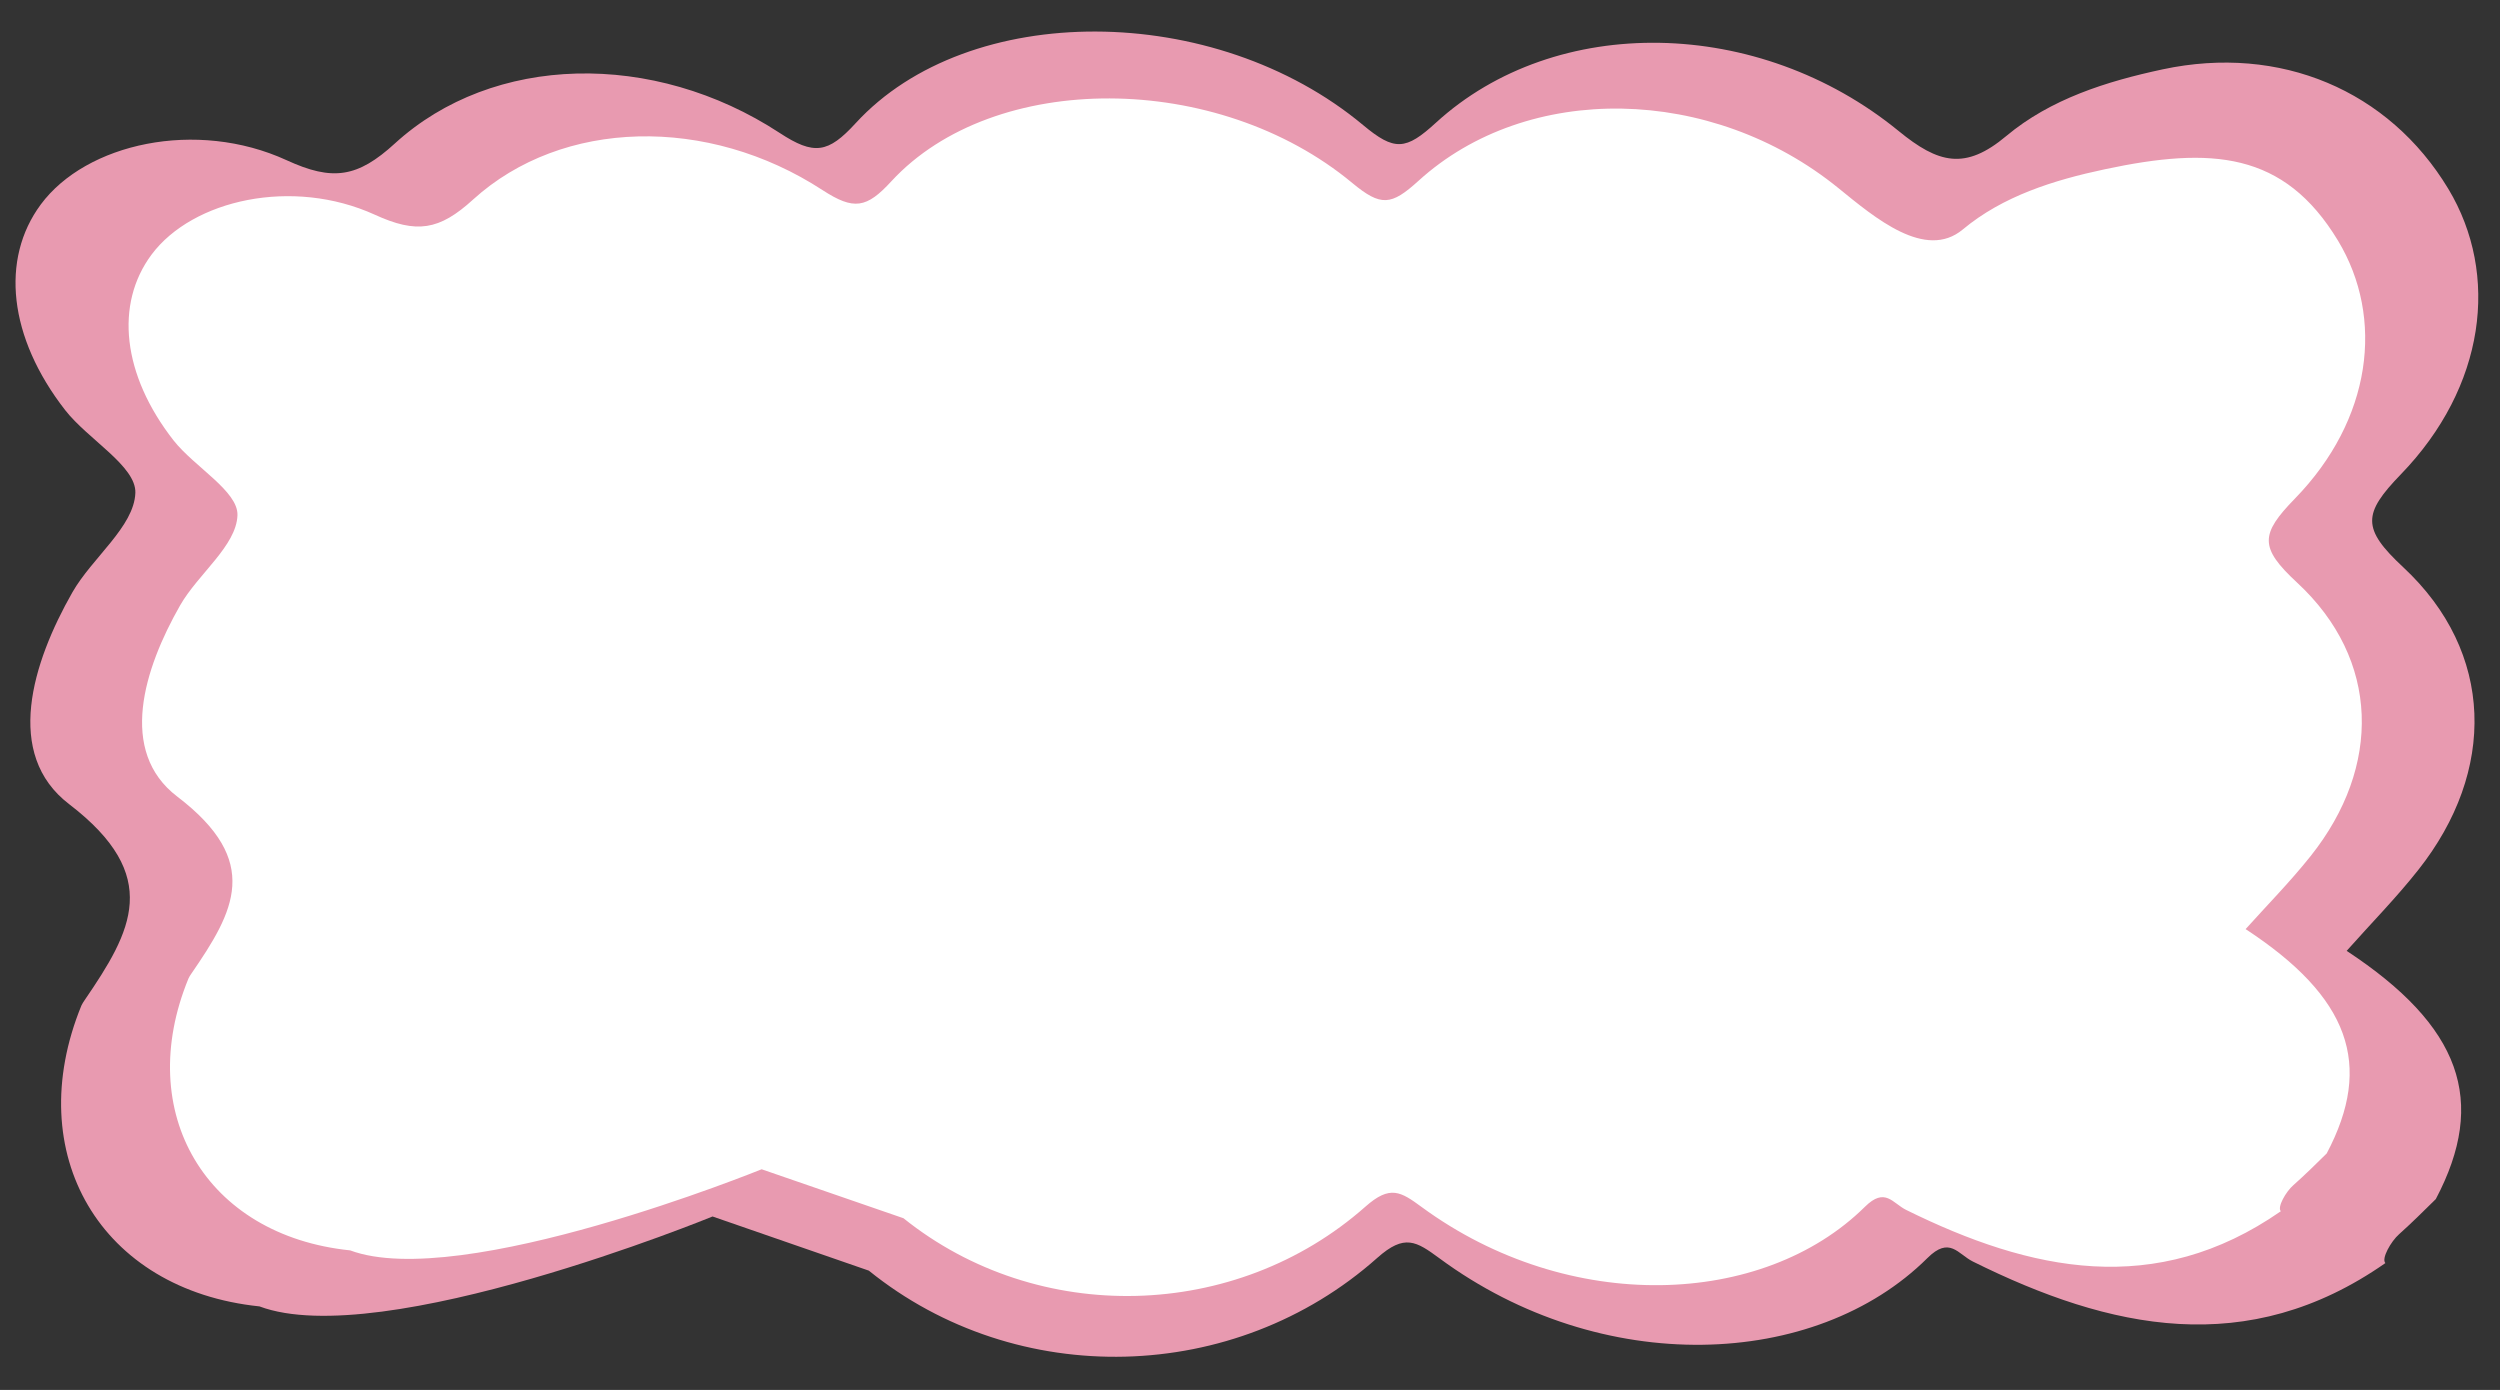 <?xml version="1.0" encoding="UTF-8" standalone="no"?><svg xmlns="http://www.w3.org/2000/svg" xmlns:xlink="http://www.w3.org/1999/xlink" fill="#000000" height="89.4" preserveAspectRatio="xMidYMid meet" version="1" viewBox="-0.2 -1.6 160.8 89.4" width="160.8" zoomAndPan="magnify"><rect x="-0.2" y="-1.6" width="160.8" height="89.4" fill="#333333" stroke="none"/><g clip-rule="evenodd" fill-rule="evenodd"><g id="change1_1"><path d="M16.488,82.427c-10.225-1.06-15.35-9.803-11.454-19.347 c0.057-0.12,0.134-0.243,0.212-0.354c3.035-4.441,5.021-7.986-0.995-12.6C0.037,46.911,1.88,41.023,4.45,36.509 c1.272-2.236,3.978-4.231,4.057-6.408c0.057-1.721-3.047-3.438-4.516-5.323c-3.643-4.68-4.173-9.709-1.566-13.228 c2.908-3.926,9.992-5.513,15.812-2.845c2.96,1.362,4.562,1.118,6.965-1.081c6.314-5.765,16.621-5.992,24.742-0.677 c2.217,1.455,3.123,1.31,4.893-0.625c7.248-7.901,23.07-7.853,32.633,0.119c2.022,1.689,2.747,1.631,4.688-0.148 c7.715-7.055,20.762-6.826,29.762,0.533c2.559,2.094,4.279,2.54,6.923,0.323c2.853-2.384,6.44-3.514,10.075-4.292 c7.54-1.605,14.529,1.343,18.358,7.691c3.317,5.512,2.386,12.74-3.055,18.363c-2.448,2.531-2.521,3.482,0.156,5.975 c5.875,5.472,6.001,13.109,0.963,19.471c-1.431,1.811-3.066,3.47-4.603,5.202c7.345,4.836,9.072,9.642,5.734,15.965 c-0.773,0.758-1.542,1.529-2.349,2.248c-0.545,0.476-1.167,1.595-0.895,1.869c-8.864,6.191-17.711,4.282-26.532-0.099 c-0.962-0.476-1.493-1.653-2.929-0.219c-7.205,7.156-20.956,7.701-31.377,0.014c-1.496-1.098-2.247-1.593-4.004-0.03 c-9.159,8.154-23.179,8.514-32.702,0.82l-10.051-3.483C45.634,76.644,24.336,85.37,16.488,82.427z" fill="#e89ab0"/></g><g id="change2_1"><path d="M22.322,78.824c-9.288-0.954-13.944-8.855-10.4-17.486 c0.048-0.105,0.115-0.212,0.184-0.31c2.763-4.017,4.563-7.219-0.9-11.389c-3.826-2.908-2.148-8.226,0.18-12.303 c1.159-2.028,3.62-3.827,3.688-5.797c0.049-1.545-2.764-3.104-4.107-4.807C7.658,22.5,7.182,17.957,9.548,14.776 c2.647-3.542,9.071-4.972,14.358-2.567c2.69,1.233,4.146,1.012,6.324-0.975c5.736-5.209,15.1-5.413,22.475-0.606 c2.016,1.308,2.832,1.172,4.435-0.576c6.589-7.133,20.96-7.094,29.638,0.117c1.839,1.522,2.499,1.463,4.261-0.14 c7.01-6.373,18.855-6.168,27.027,0.486c2.324,1.888,5.575,4.646,7.979,2.646c2.583-2.153,5.848-3.174,9.146-3.875 c6.843-1.456,11.514-1.148,14.986,4.587c3.011,4.986,2.176,11.519-2.768,16.597c-2.228,2.288-2.297,3.145,0.136,5.4 c5.342,4.944,5.454,11.844,0.876,17.592c-1.303,1.639-2.783,3.141-4.183,4.698c6.674,4.373,8.24,8.712,5.216,14.429 c-0.703,0.691-1.403,1.385-2.137,2.034c-0.497,0.427-1.061,1.439-0.814,1.684c-8.051,5.598-16.087,3.872-24.096-0.084 c-0.878-0.431-1.354-1.493-2.658-0.2c-6.547,6.471-19.03,6.958-28.497,0.02c-1.361-1.001-2.042-1.439-3.633-0.028 c-8.325,7.364-21.055,7.687-29.708,0.741l-9.121-3.149C48.79,73.604,29.448,81.482,22.322,78.824z" fill="#ffffff"/></g></g></svg>